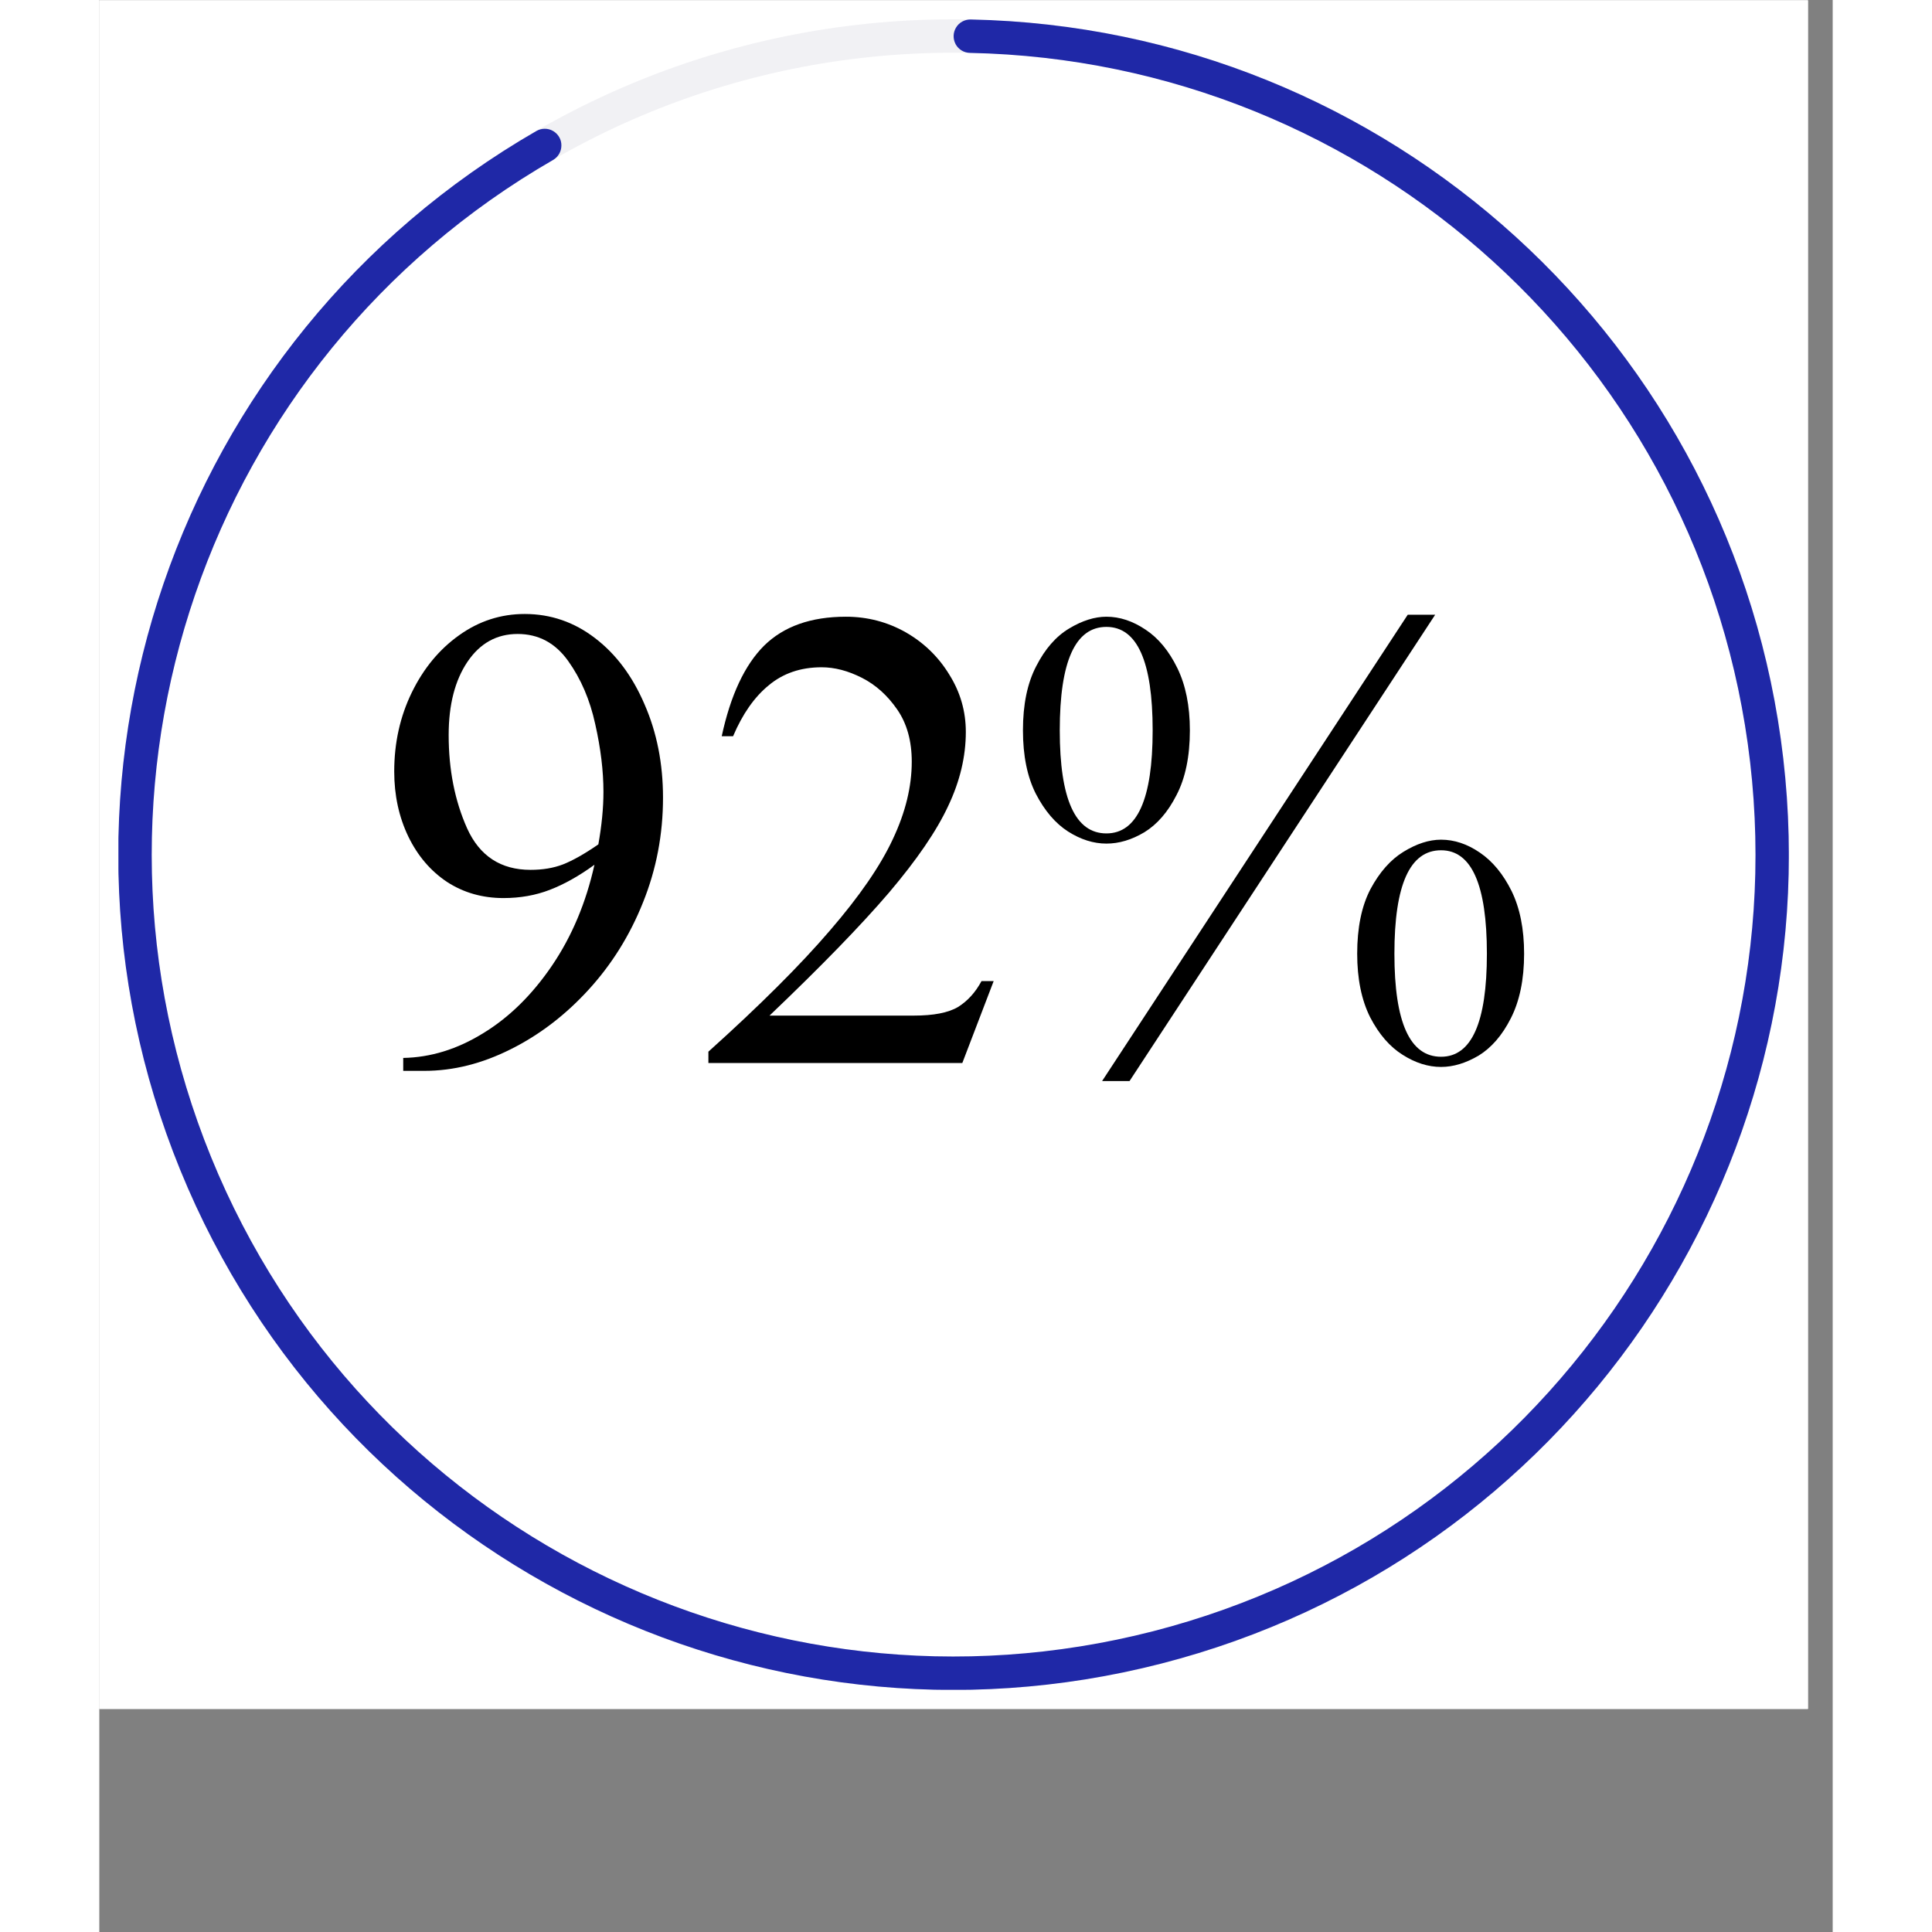 <svg xmlns="http://www.w3.org/2000/svg" xmlns:xlink="http://www.w3.org/1999/xlink" width="92" zoomAndPan="magnify" viewBox="0 0 69.12 77.04" height="92" preserveAspectRatio="xMidYMid meet" version="1.0"><rect x="0" y="0" width="69.12" height="77.04" fill="#808080" stroke="none"/><defs><g/><clipPath id="2929314b11"><path d="M 0 0.012 L 68.133 0.012 L 68.133 68.145 L 0 68.145 Z M 0 0.012 " clip-rule="nonzero"/></clipPath><clipPath id="bc55f914c2"><path d="M 0 0.012 L 68 0.012 L 68 68 L 0 68 Z M 0 0.012 " clip-rule="nonzero"/></clipPath><clipPath id="eec7548187"><path d="M 0.711 0.723 L 67.539 0.723 L 67.539 67.551 L 0.711 67.551 Z M 0.711 0.723 " clip-rule="nonzero"/></clipPath><clipPath id="ebaff3a367"><path d="M 0.762 0.77 L 67.371 0.77 L 67.371 67.383 L 0.762 67.383 Z M 0.762 0.77 " clip-rule="nonzero"/></clipPath><clipPath id="ce7b2fdd5a"><path d="M 34.066 0.77 C 52.461 0.77 67.371 15.684 67.371 34.078 C 67.371 52.473 52.461 67.383 34.066 67.383 C 15.672 67.383 0.762 52.473 0.762 34.078 C 0.762 15.684 15.672 0.77 34.066 0.77 L 34.066 2.102 C 16.406 2.102 2.094 16.418 2.094 34.078 C 2.094 51.734 16.406 66.051 34.066 66.051 C 51.727 66.051 66.039 51.734 66.039 34.078 C 66.039 16.418 51.727 2.102 34.066 2.102 Z M 34.066 0.77 " clip-rule="nonzero"/></clipPath><clipPath id="091f094fa0"><path d="M 0.762 0.77 L 67.371 0.77 L 67.371 67.383 L 0.762 67.383 Z M 0.762 0.77 " clip-rule="nonzero"/></clipPath><clipPath id="3588fc7b9a"><path d="M 34.066 0.77 C 52.461 0.77 67.371 15.684 67.371 34.078 C 67.371 52.473 52.461 67.383 34.066 67.383 C 15.672 67.383 0.762 52.473 0.762 34.078 C 0.762 15.684 15.672 0.77 34.066 0.77 L 34.066 2.102 C 16.406 2.102 2.094 16.418 2.094 34.078 C 2.094 51.734 16.406 66.051 34.066 66.051 C 51.727 66.051 66.039 51.734 66.039 34.078 C 66.039 16.418 51.727 2.102 34.066 2.102 Z M 34.066 0.77 " clip-rule="nonzero"/></clipPath><clipPath id="e68c199701"><rect x="0" width="68" y="0" height="68"/></clipPath><clipPath id="ae169d68f9"><path d="M 0.711 0.77 L 67.539 0.77 L 67.539 67.551 L 0.711 67.551 Z M 0.711 0.77 " clip-rule="nonzero"/></clipPath><clipPath id="f29a3672d6"><path d="M 34.746 0.777 C 51.395 1.117 65.23 13.699 67.148 30.238 C 69.07 46.781 58.477 62.195 42.348 66.336 C 26.223 70.477 9.512 62.07 3.227 46.652 C -3.062 31.234 3.004 13.543 17.43 5.223 C 17.637 5.105 17.891 5.105 18.094 5.223 C 18.301 5.344 18.43 5.562 18.426 5.801 C 18.426 6.039 18.301 6.258 18.094 6.379 C 4.246 14.363 -1.574 31.348 4.461 46.148 C 10.496 60.949 26.535 69.02 42.02 65.047 C 57.5 61.07 67.668 46.273 65.828 30.395 C 63.984 14.516 50.699 2.438 34.719 2.109 C 34.48 2.105 34.262 1.973 34.148 1.766 C 34.035 1.555 34.039 1.301 34.164 1.098 C 34.285 0.895 34.508 0.773 34.746 0.777 Z M 34.746 0.777 " clip-rule="nonzero"/></clipPath><clipPath id="8aff0dcd8b"><path d="M 0.711 0.77 L 67.539 0.77 L 67.539 67.551 L 0.711 67.551 Z M 0.711 0.77 " clip-rule="nonzero"/></clipPath><clipPath id="9f0c684d78"><path d="M 34.746 0.777 C 51.395 1.117 65.23 13.699 67.148 30.238 C 69.07 46.781 58.477 62.195 42.348 66.336 C 26.223 70.477 9.512 62.07 3.227 46.652 C -3.062 31.234 3.004 13.543 17.43 5.223 C 17.637 5.105 17.891 5.105 18.094 5.223 C 18.301 5.344 18.43 5.562 18.426 5.801 C 18.426 6.039 18.301 6.258 18.094 6.379 C 4.246 14.363 -1.574 31.348 4.461 46.148 C 10.496 60.949 26.535 69.02 42.02 65.047 C 57.5 61.07 67.668 46.273 65.828 30.395 C 63.984 14.516 50.699 2.438 34.719 2.109 C 34.48 2.105 34.262 1.973 34.148 1.766 C 34.035 1.555 34.039 1.301 34.164 1.098 C 34.285 0.895 34.508 0.773 34.746 0.777 Z M 34.746 0.777 " clip-rule="nonzero"/></clipPath><clipPath id="1a3a6554ca"><rect x="0" width="68" y="0" height="68"/></clipPath><clipPath id="9609a6f5ef"><rect x="0" width="68" y="0" height="68"/></clipPath><clipPath id="7bd744bcdd"><rect x="0" width="49" y="0" height="27"/></clipPath><clipPath id="8b9e2e28e1"><rect x="0" width="68" y="0" height="68"/></clipPath></defs><g clip-path="url(#2929314b11)"><path fill="#ffffff" d="M 0 0.012 L 68.133 0.012 L 68.133 68.145 L 0 68.145 Z M 0 0.012 " fill-opacity="1" fill-rule="nonzero"/><path fill="#ffffff" d="M 0 0.012 L 68.133 0.012 L 68.133 68.145 L 0 68.145 Z M 0 0.012 " fill-opacity="1" fill-rule="nonzero"/></g><g clip-path="url(#bc55f914c2)"><g transform="matrix(1, 0, 0, 1, 0, 0)"><g clip-path="url(#8b9e2e28e1)"><g clip-path="url(#eec7548187)"><g transform="matrix(1, 0, 0, 1, 0, 0)"><g clip-path="url(#9609a6f5ef)"><g clip-path="url(#ebaff3a367)"><g clip-path="url(#ce7b2fdd5a)"><g transform="matrix(1, 0, 0, 1, 0, 0)"><g clip-path="url(#e68c199701)"><g clip-path="url(#091f094fa0)"><g clip-path="url(#3588fc7b9a)"><path fill="#f1f1f4" d="M 0.762 0.77 L 67.371 0.77 L 67.371 67.383 L 0.762 67.383 Z M 0.762 0.77 " fill-opacity="1" fill-rule="nonzero"/></g></g></g></g></g></g><g clip-path="url(#ae169d68f9)"><g clip-path="url(#f29a3672d6)"><g transform="matrix(1, 0, 0, 1, 0, 0)"><g clip-path="url(#1a3a6554ca)"><g clip-path="url(#8aff0dcd8b)"><g clip-path="url(#9f0c684d78)"><path fill="#1f28a7" d="M 0.762 0.77 L 67.371 0.77 L 67.371 67.383 L 0.762 67.383 Z M 0.762 0.77 " fill-opacity="1" fill-rule="nonzero"/></g></g></g></g></g></g></g></g></g><g transform="matrix(1, 0, 0, 1, 10, 23)"><g clip-path="url(#7bd744bcdd)"><g fill="#000000" fill-opacity="1"><g transform="translate(0.822, 19.389)"><g><path d="M 6.141 -17.906 C 7.18 -17.906 8.117 -17.582 8.953 -16.938 C 9.785 -16.301 10.441 -15.422 10.922 -14.297 C 11.41 -13.18 11.656 -11.941 11.656 -10.578 C 11.656 -9.117 11.391 -7.727 10.859 -6.406 C 10.336 -5.094 9.609 -3.926 8.672 -2.906 C 7.754 -1.906 6.723 -1.117 5.578 -0.547 C 4.441 0.023 3.297 0.312 2.141 0.312 L 1.297 0.312 L 1.297 -0.203 C 2.391 -0.223 3.453 -0.551 4.484 -1.188 C 5.523 -1.82 6.441 -2.723 7.234 -3.891 C 8.023 -5.055 8.586 -6.395 8.922 -7.906 C 8.305 -7.457 7.711 -7.125 7.141 -6.906 C 6.578 -6.688 5.961 -6.578 5.297 -6.578 C 4.461 -6.578 3.711 -6.789 3.047 -7.219 C 2.391 -7.656 1.875 -8.258 1.5 -9.031 C 1.125 -9.812 0.938 -10.676 0.938 -11.625 C 0.938 -12.77 1.172 -13.82 1.641 -14.781 C 2.109 -15.738 2.738 -16.5 3.531 -17.062 C 4.32 -17.625 5.191 -17.906 6.141 -17.906 Z M 3.109 -13.078 C 3.109 -11.703 3.352 -10.461 3.844 -9.359 C 4.344 -8.254 5.188 -7.703 6.375 -7.703 C 6.852 -7.703 7.285 -7.773 7.672 -7.922 C 8.066 -8.078 8.535 -8.344 9.078 -8.719 C 9.211 -9.469 9.281 -10.164 9.281 -10.812 C 9.281 -11.645 9.172 -12.547 8.953 -13.516 C 8.742 -14.484 8.383 -15.32 7.875 -16.031 C 7.363 -16.75 6.691 -17.109 5.859 -17.109 C 5.023 -17.109 4.359 -16.738 3.859 -16 C 3.359 -15.258 3.109 -14.285 3.109 -13.078 Z M 3.109 -13.078 "/></g></g></g><g fill="#000000" fill-opacity="1"><g transform="translate(13.569, 19.389)"><g><path d="M 6.203 -17.797 C 7.066 -17.797 7.863 -17.586 8.594 -17.172 C 9.32 -16.754 9.898 -16.191 10.328 -15.484 C 10.766 -14.785 10.984 -14.023 10.984 -13.203 C 10.984 -12.223 10.75 -11.238 10.281 -10.25 C 9.82 -9.258 9.035 -8.109 7.922 -6.797 C 6.805 -5.492 5.219 -3.859 3.156 -1.891 L 8.906 -1.891 C 9.695 -1.891 10.285 -2.004 10.672 -2.234 C 11.055 -2.473 11.367 -2.816 11.609 -3.266 L 12.094 -3.266 L 10.844 0 L 0.719 0 L 0.719 -0.453 C 2.77 -2.297 4.383 -3.906 5.562 -5.281 C 6.75 -6.656 7.586 -7.875 8.078 -8.938 C 8.578 -10 8.828 -11.023 8.828 -12.016 C 8.828 -12.848 8.633 -13.539 8.25 -14.094 C 7.863 -14.656 7.395 -15.078 6.844 -15.359 C 6.289 -15.641 5.754 -15.781 5.234 -15.781 C 4.398 -15.781 3.695 -15.539 3.125 -15.062 C 2.551 -14.594 2.078 -13.914 1.703 -13.031 L 1.25 -13.031 C 1.602 -14.664 2.164 -15.867 2.938 -16.641 C 3.719 -17.41 4.805 -17.797 6.203 -17.797 Z M 6.203 -17.797 "/></g></g></g><g fill="#000000" fill-opacity="1"><g transform="translate(26.315, 19.389)"><g><path d="M 16.953 -17.875 L 4.766 0.719 L 3.672 0.719 L 15.859 -17.875 Z M 3.844 -17.797 C 4.375 -17.797 4.895 -17.625 5.406 -17.281 C 5.914 -16.945 6.336 -16.438 6.672 -15.75 C 7.004 -15.07 7.172 -14.242 7.172 -13.266 C 7.172 -12.223 6.992 -11.363 6.641 -10.688 C 6.297 -10.008 5.867 -9.516 5.359 -9.203 C 4.848 -8.898 4.344 -8.75 3.844 -8.75 C 3.332 -8.75 2.82 -8.91 2.312 -9.234 C 1.812 -9.555 1.383 -10.055 1.031 -10.734 C 0.688 -11.41 0.516 -12.254 0.516 -13.266 C 0.516 -14.297 0.691 -15.148 1.047 -15.828 C 1.398 -16.516 1.836 -17.016 2.359 -17.328 C 2.879 -17.641 3.375 -17.797 3.844 -17.797 Z M 1.984 -13.266 C 1.984 -10.523 2.602 -9.156 3.844 -9.156 C 5.07 -9.156 5.688 -10.523 5.688 -13.266 C 5.688 -16.016 5.07 -17.391 3.844 -17.391 C 2.602 -17.391 1.984 -16.016 1.984 -13.266 Z M 17.188 -8.906 C 17.719 -8.906 18.234 -8.734 18.734 -8.391 C 19.242 -8.047 19.664 -7.535 20 -6.859 C 20.332 -6.18 20.5 -5.348 20.5 -4.359 C 20.5 -3.328 20.32 -2.469 19.969 -1.781 C 19.625 -1.102 19.195 -0.609 18.688 -0.297 C 18.176 0.004 17.676 0.156 17.188 0.156 C 16.676 0.156 16.164 -0.004 15.656 -0.328 C 15.145 -0.648 14.711 -1.148 14.359 -1.828 C 14.016 -2.516 13.844 -3.359 13.844 -4.359 C 13.844 -5.398 14.02 -6.258 14.375 -6.938 C 14.738 -7.613 15.176 -8.109 15.688 -8.422 C 16.207 -8.742 16.707 -8.906 17.188 -8.906 Z M 15.328 -4.359 C 15.328 -1.617 15.945 -0.25 17.188 -0.25 C 18.406 -0.25 19.016 -1.617 19.016 -4.359 C 19.016 -7.109 18.406 -8.484 17.188 -8.484 C 15.945 -8.484 15.328 -7.109 15.328 -4.359 Z M 15.328 -4.359 "/></g></g></g></g></g></g></g></g></svg>